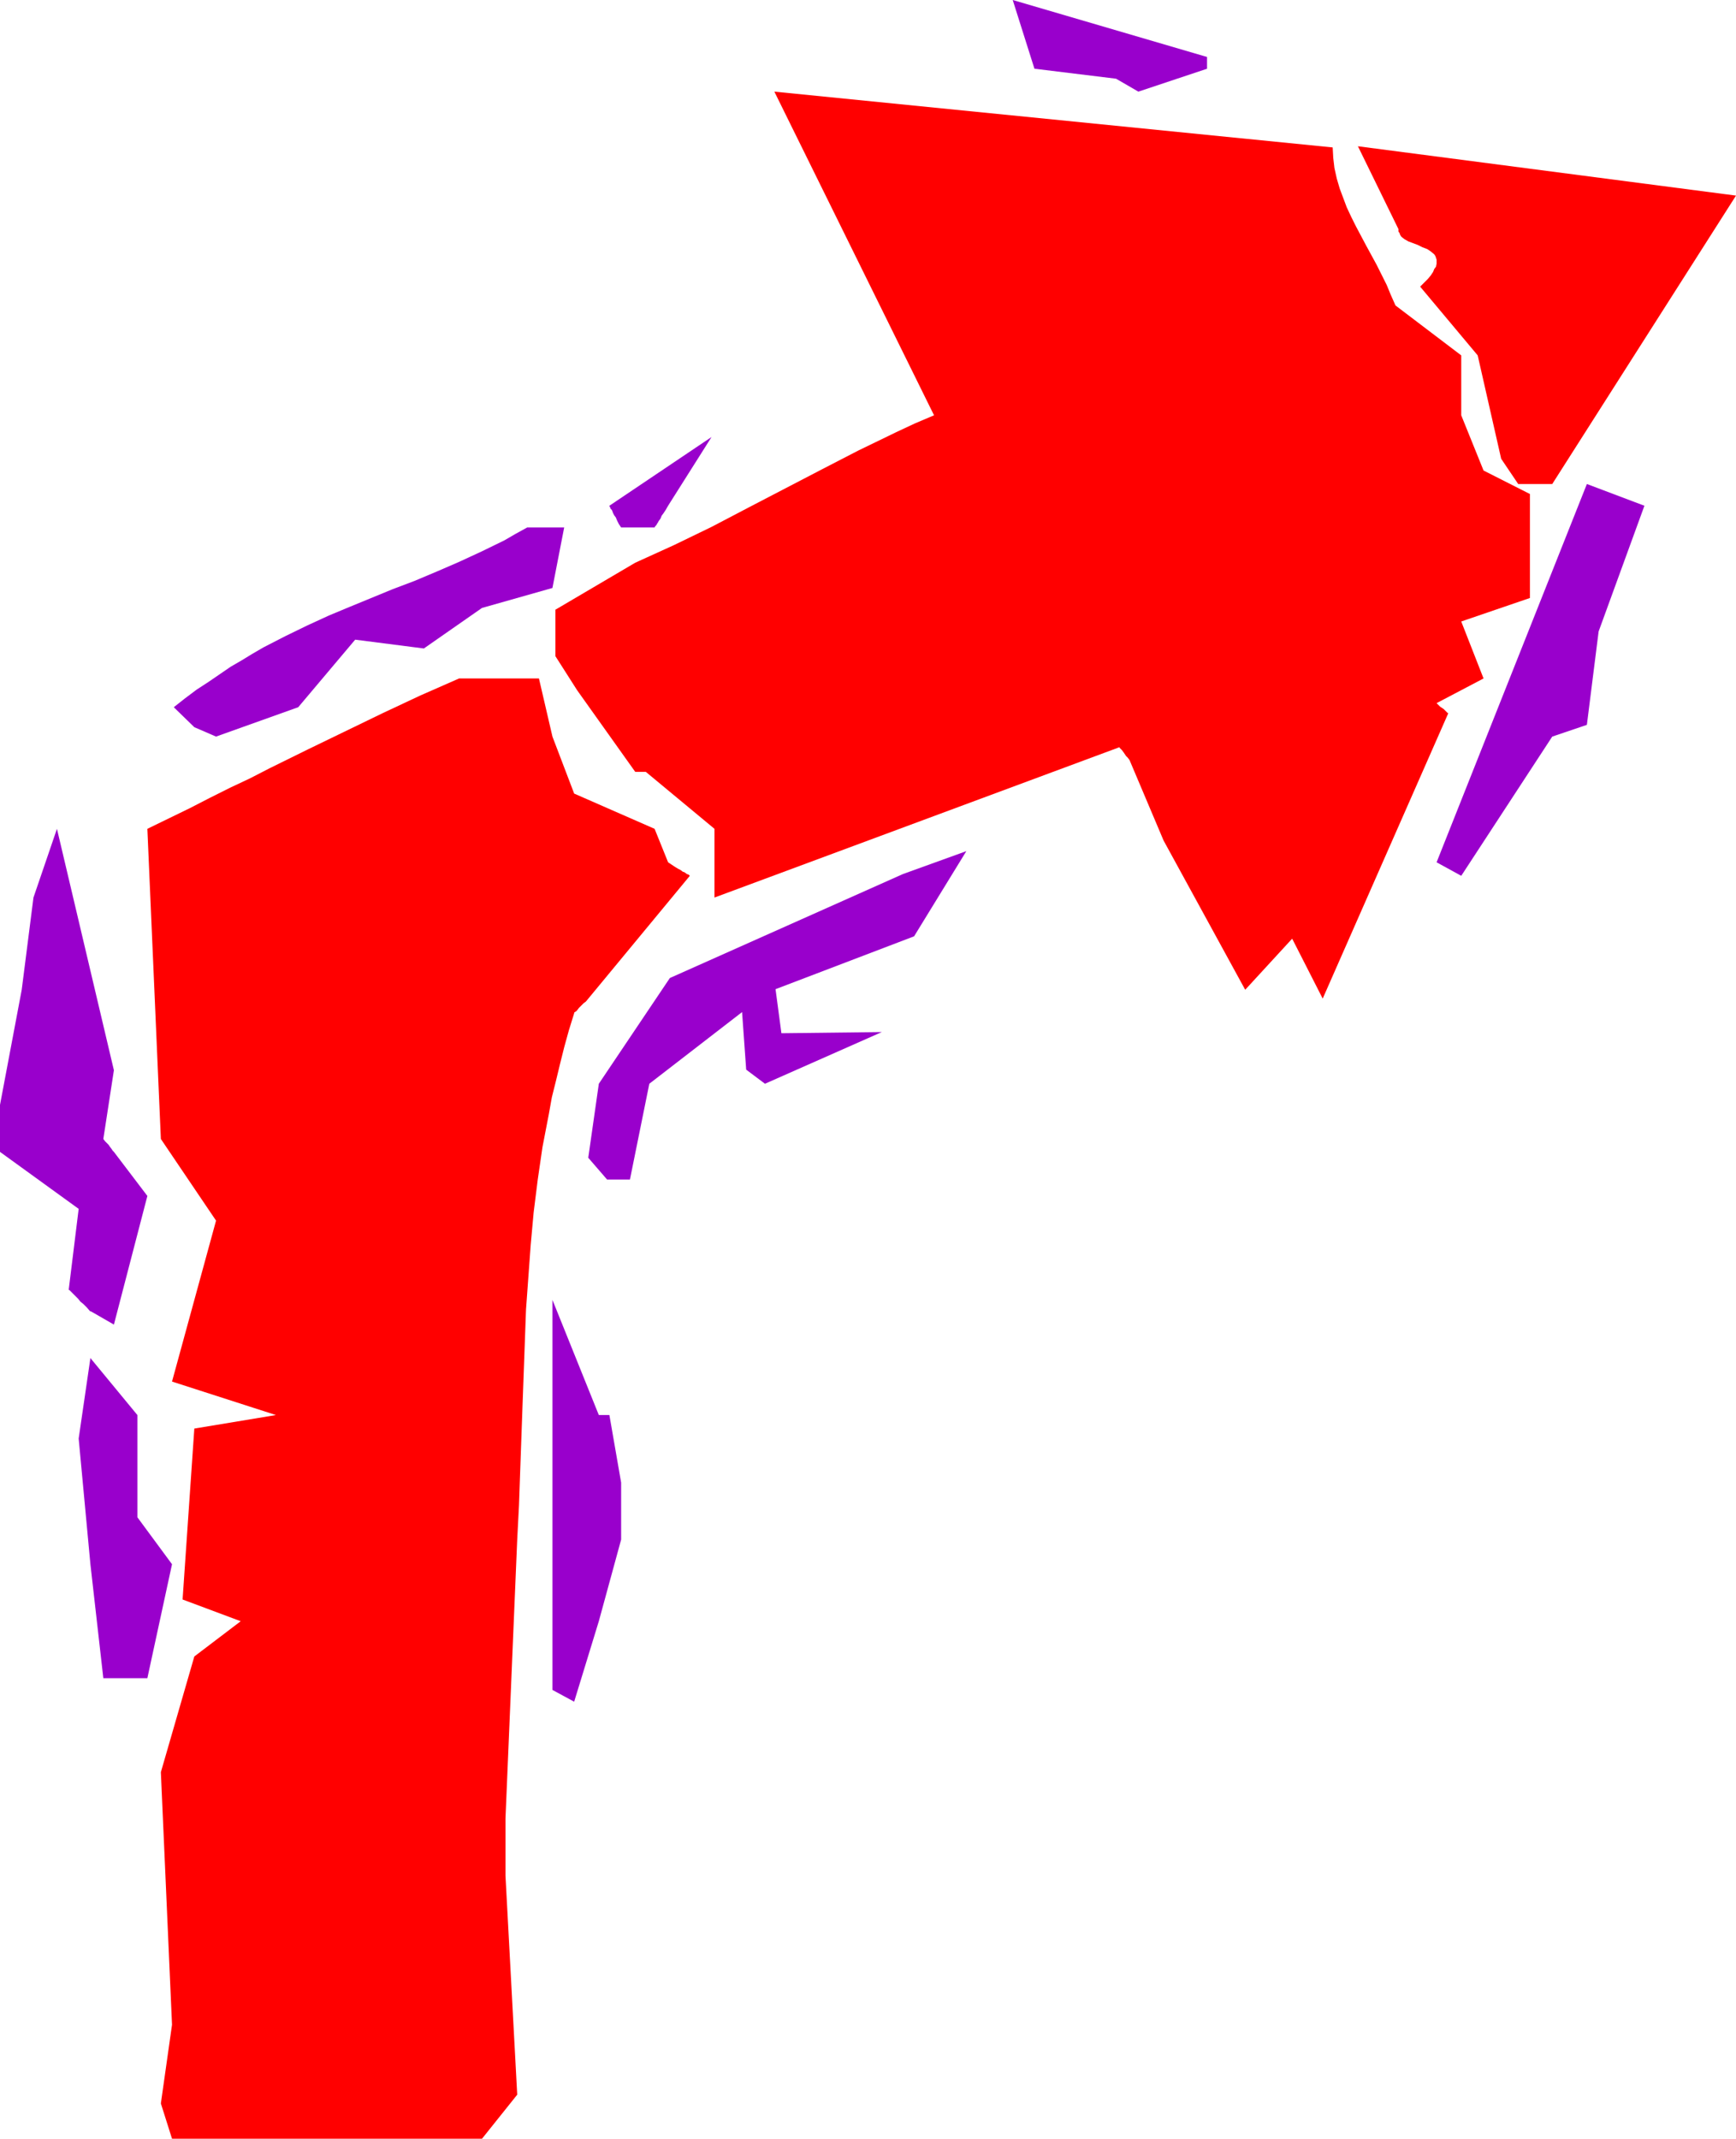 <?xml version="1.0" encoding="UTF-8" standalone="no"?>
<svg
   version="1.0"
   width="126.412mm"
   height="155.668mm"
   id="svg11"
   sodipodi:docname="Arrow 1114.wmf"
   xmlns:inkscape="http://www.inkscape.org/namespaces/inkscape"
   xmlns:sodipodi="http://sodipodi.sourceforge.net/DTD/sodipodi-0.dtd"
   xmlns="http://www.w3.org/2000/svg"
   xmlns:svg="http://www.w3.org/2000/svg">
  <sodipodi:namedview
     id="namedview11"
     pagecolor="#ffffff"
     bordercolor="#000000"
     borderopacity="0.25"
     inkscape:showpageshadow="2"
     inkscape:pageopacity="0.0"
     inkscape:pagecheckerboard="0"
     inkscape:deskcolor="#d1d1d1"
     inkscape:document-units="mm" />
  <defs
     id="defs1">
    <pattern
       id="WMFhbasepattern"
       patternUnits="userSpaceOnUse"
       width="6"
       height="6"
       x="0"
       y="0" />
  </defs>
  <path
     style="fill:#ff0000;fill-opacity:1;fill-rule:evenodd;stroke:none"
     d="m 47.342,588.353 -3.07,-9.695 3.07,-21.653 -3.07,-69.484 9.21,-31.833 12.764,-9.695 -15.996,-5.979 3.232,-47.023 22.459,-3.717 -28.599,-9.211 12.118,-44.276 -15.188,-22.461 -3.716,-85.32 5.978,-2.909 5.655,-2.747 5.655,-2.909 5.494,-2.747 5.494,-2.585 5.332,-2.747 10.502,-5.171 10.341,-5.009 10.341,-5.009 10.341,-4.848 10.664,-4.686 h 21.974 l 3.716,15.998 5.978,15.674 22.136,9.695 3.716,9.211 0.969,0.646 0.969,0.646 0.808,0.485 0.646,0.323 0.646,0.485 0.485,0.162 0.646,0.485 0.485,0.162 0.162,0.162 0.162,0.162 -28.599,34.581 -0.646,0.485 -0.485,0.485 -0.808,0.808 -0.485,0.646 -0.323,0.323 -0.323,0.162 -0.162,0.162 v 0.162 l -1.454,4.686 -1.293,4.686 -1.131,4.525 -1.131,4.686 -1.131,4.525 -0.808,4.525 -1.777,9.211 -1.293,8.888 -1.131,9.049 -0.808,8.888 -0.646,8.888 -0.646,8.888 -0.323,8.888 -0.646,17.775 -0.323,9.049 -0.323,9.049 -0.323,9.211 -0.485,9.372 -3.232,76.756 v 15.674 l 3.232,60.273 -9.695,12.119 H 53.482 Z"
     id="path1" />
  <path
     style="fill:#9900cc;fill-opacity:1;fill-rule:evenodd;stroke:none"
     d="m 152.043,464.898 v -60.273 -47.023 l 12.764,31.672 h 2.908 l 3.232,18.583 v 15.674 l -6.14,22.461 -6.786,22.138 z"
     id="path2" />
  <path
     style="fill:#9900cc;fill-opacity:1;fill-rule:evenodd;stroke:none"
     d="m 28.437,461.666 -3.555,-31.349 -3.232,-34.581 3.232,-22.138 12.926,15.674 v 28.117 l 9.533,12.927 -6.786,31.349 h -5.978 z"
     id="path3" />
  <path
     style="fill:#9900cc;fill-opacity:1;fill-rule:evenodd;stroke:none"
     d="m 24.883,360.833 -0.969,-1.131 -0.969,-0.97 -0.808,-0.646 -0.646,-0.808 -0.646,-0.646 -0.485,-0.485 -0.323,-0.323 -0.323,-0.323 -0.485,-0.485 -0.162,-0.162 H 18.904 L 21.651,332.555 0,316.88 v -12.927 l 5.978,-31.672 3.232,-25.37 6.463,-18.906 15.673,66.414 -2.908,18.906 0.485,0.646 0.485,0.485 0.485,0.485 0.323,0.485 0.485,0.646 0.323,0.485 0.162,0.162 0.162,0.162 v 0 l 9.21,12.119 -9.21,35.388 -6.463,-3.717 z"
     id="path4" />
  <path
     style="fill:#9900cc;fill-opacity:1;fill-rule:evenodd;stroke:none"
     d="m 167.069,324.475 -5.17,-5.979 2.908,-20.36 19.551,-29.086 64.146,-28.602 17.45,-6.302 -14.38,23.431 -38.132,14.543 1.616,12.119 27.629,-0.323 -32.154,14.22 -5.17,-3.878 -1.131,-15.836 -25.529,19.714 -5.332,26.339 z"
     id="path5" />
  <path
     style="fill:#ff0000;fill-opacity:1;fill-rule:evenodd;stroke:none"
     d="m 355.628,258.223 -12.926,14.058 -22.459,-41.044 -9.371,-22.138 -0.485,-0.646 -0.485,-0.485 -0.323,-0.485 -0.323,-0.485 -0.485,-0.646 -0.323,-0.323 -0.323,-0.323 v -0.162 0 L 196.637,246.911 v -18.906 l -18.904,-15.674 h -2.908 l -15.996,-22.461 -5.978,-9.372 v -12.766 l 21.974,-12.927 5.332,-2.424 5.332,-2.424 10.341,-5.009 10.179,-5.332 20.197,-10.503 10.018,-5.171 10.341,-5.009 5.17,-2.424 5.332,-2.262 -43.949,-89.037 153.658,15.351 0.162,2.909 0.323,2.747 0.646,2.909 0.808,2.747 0.969,2.585 0.969,2.585 1.293,2.747 1.293,2.585 2.747,5.171 2.908,5.333 2.747,5.494 1.131,2.747 1.293,2.909 18.096,13.735 v 16.482 l 6.14,15.19 12.764,6.464 v 28.602 l -18.904,6.464 6.14,15.674 -12.926,6.787 0.485,0.485 0.485,0.485 0.969,0.646 0.485,0.485 0.323,0.323 0.323,0.323 h 0.162 v 0 l -34.577,78.533 z"
     id="path6" />
  <path
     style="fill:#9900cc;fill-opacity:1;fill-rule:evenodd;stroke:none"
     d="m 395.375,237.216 41.363,-104.065 15.834,5.979 -12.603,34.581 -3.232,25.693 -9.533,3.232 -25.044,38.297 z"
     id="path7" />
  <path
     style="fill:#9900cc;fill-opacity:1;fill-rule:evenodd;stroke:none"
     d="m 53.482,200.05 -5.655,-5.494 3.07,-2.424 3.232,-2.424 3.232,-2.101 3.07,-2.101 3.07,-2.101 3.07,-1.778 2.908,-1.778 3.07,-1.778 5.978,-3.07 5.978,-2.909 5.978,-2.747 5.817,-2.424 11.795,-4.848 5.978,-2.262 6.14,-2.585 5.978,-2.585 6.301,-2.909 6.301,-3.07 3.07,-1.778 3.232,-1.778 h 10.179 l -3.232,16.644 -19.389,5.494 -15.996,11.15 -18.904,-2.424 -15.673,18.583 -22.621,8.08 z"
     id="path8" />
  <path
     style="fill:#9900cc;fill-opacity:1;fill-rule:evenodd;stroke:none"
     d="m 170.947,145.109 -0.646,-0.97 -0.485,-0.97 -0.323,-0.808 -0.485,-0.646 -0.323,-0.646 -0.162,-0.485 -0.162,-0.323 -0.323,-0.323 -0.162,-0.485 -0.162,-0.162 v -0.162 l 28.114,-18.906 -11.957,18.906 -0.646,1.131 -0.646,0.97 -0.485,0.646 -0.323,0.808 -0.485,0.646 -0.162,0.323 -0.323,0.485 -0.162,0.323 -0.323,0.323 -0.162,0.323 v 0 z"
     id="path9" />
  <path
     style="fill:#ff0000;fill-opacity:1;fill-rule:evenodd;stroke:none"
     d="m 417.834,133.151 -4.686,-6.948 -6.463,-28.44 -15.834,-18.906 1.131,-1.131 0.969,-0.97 0.808,-0.97 0.646,-0.97 0.323,-0.808 0.485,-0.646 0.162,-0.808 v -0.646 -0.485 l -0.162,-0.485 -0.162,-0.485 -0.323,-0.485 -0.969,-0.808 -0.969,-0.646 -1.293,-0.485 -1.293,-0.646 -2.585,-0.97 -1.131,-0.646 -0.808,-0.646 -0.323,-0.485 -0.162,-0.485 -0.323,-0.485 V 63.182 63.021 L 373.724,40.236 477.779,53.81 427.206,133.151 h -3.393 z"
     id="path10" />
  <path
     style="fill:#9900cc;fill-opacity:1;fill-rule:evenodd;stroke:none"
     d="M 307.155,21.653 284.696,18.906 278.718,0 332.199,15.674 v 3.232 l -18.904,6.302 z"
     id="path11" />
</svg>
